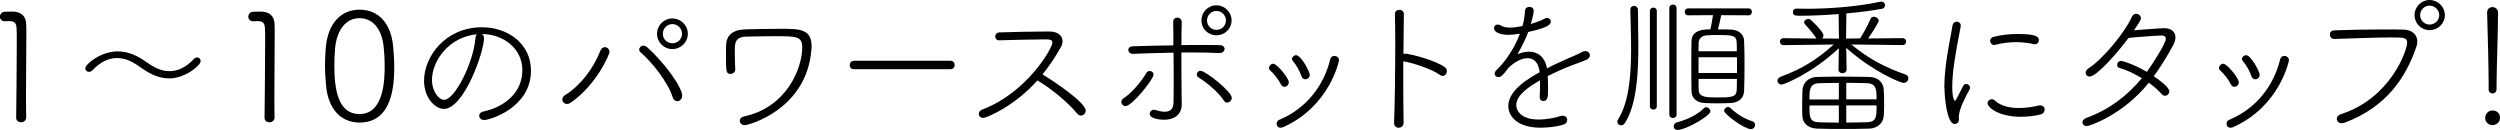 <?xml version="1.0" encoding="UTF-8"?>
<svg id="_レイヤー_2" data-name="レイヤー 2" xmlns="http://www.w3.org/2000/svg" viewBox="0 0 462.03 24.02">
  <defs>
    <style>
      .cls-1 {
        fill: #000;
        stroke-width: 0px;
      }
    </style>
  </defs>
  <g id="_レイヤー_3" data-name="レイヤー 3">
    <g>
      <path class="cls-1" d="M4.84,21.7c0,.59-.48.9-.95.9-.45,0-.9-.28-.9-.84v-.03c.03-2.83.11-9.58.11-13.55,0-1.4,0-2.44-.03-2.88-.06-1.06-.34-1.4-1.46-1.4-.2,0-.39,0-.64.03h-.08c-.59,0-.9-.42-.9-.84s.31-.9.9-.92c.56-.03.78-.03,1.37-.03,1.6,0,2.52.78,2.58,2.27.03.48.03,1.26.03,2.21,0,2.66-.06,6.8-.06,10.81,0,1.46,0,2.91.03,4.26v.03Z"/>
      <path class="cls-1" d="M31.22,14.48c-1.32,0-2.55-.42-3.58-.98-.9-.48-1.71-1.12-2.55-1.65-.98-.64-2.18-1.12-3.44-1.12-1.43,0-3,.59-4.51,2.21-.22.22-.48.34-.7.34-.36,0-.67-.28-.67-.64,0-.84,2.94-3.14,5.94-3.14,1.34,0,2.55.36,3.61.9.9.45,1.74,1.09,2.52,1.6,1.06.67,2.24,1.15,3.5,1.15,1.43,0,2.94-.62,4.42-2.18.22-.25.48-.36.7-.36.34,0,.62.31.62.67,0,.9-3,3.22-5.85,3.22Z"/>
      <path class="cls-1" d="M50.74,21.7c0,.59-.48.9-.95.9-.45,0-.9-.28-.9-.84v-.03c.03-2.83.11-9.58.11-13.55,0-1.4,0-2.44-.03-2.88-.06-1.06-.34-1.4-1.46-1.4-.2,0-.39,0-.64.03h-.08c-.59,0-.9-.42-.9-.84s.31-.9.9-.92c.56-.03.78-.03,1.37-.03,1.6,0,2.52.78,2.58,2.27.03.48.03,1.26.03,2.21,0,2.66-.06,6.8-.06,10.81,0,1.46,0,2.91.03,4.26v.03Z"/>
      <path class="cls-1" d="M60.26,15.85c-.11-1.29-.2-2.55-.2-3.81,0-1.04.06-2.07.14-3.14.36-4.62,2.86-7.11,6.24-7.11s5.8,2.35,6.22,6.8c.11,1.26.2,2.49.2,3.7,0,3.25-.25,10.36-6.41,10.36-3.33,0-5.77-2.35-6.19-6.8ZM71.09,12.07c0-1.12-.06-2.24-.17-3.28-.31-3.36-1.96-5.43-4.48-5.43s-4.2,2.18-4.51,5.57c-.08,1.04-.14,2.1-.14,3.16,0,4.42.67,8.99,4.65,8.99,4.62,0,4.65-6.61,4.65-9.02Z"/>
      <path class="cls-1" d="M89.46,7c0,2.6-3.7,13.13-7.45,13.13-1.46,0-3.64-1.9-3.64-5.21,0-4.45,3.92-9.88,10.72-9.88,4.82,0,9.04,3.08,9.04,8.01,0,6.89-7.64,9.13-8.62,9.13-.62,0-.95-.39-.95-.78,0-.34.25-.7.84-.81,3.78-.81,7.14-3.42,7.14-7.64,0-3.92-3.47-6.66-7.48-6.66.25.14.39.39.39.73ZM79.83,14.81c0,1.9,1.15,3.64,2.27,3.64,1.9,0,5.38-6.72,5.77-11.42.03-.34.11-.56.28-.7-5.26.5-8.32,4.98-8.32,8.48Z"/>
      <path class="cls-1" d="M104.8,19.21c-.5,0-.87-.39-.87-.81,0-.31.14-.62.53-.84,2.88-1.79,5.24-4.98,6.47-8.12.2-.5.53-.73.84-.73.45,0,.87.39.87.9,0,.42-2.3,5.96-7.14,9.35-.25.17-.48.25-.7.25ZM124.32,17.98c-.92-2.94-3.98-6.64-5.94-8.32-.17-.14-.25-.34-.25-.5,0-.36.34-.73.78-.73.2,0,.45.08.7.31,2.88,2.52,6.47,7.28,6.47,8.96,0,.59-.48,1.01-.92,1.01-.34,0-.67-.22-.84-.73ZM124.26,9.07c-1.57,0-2.83-1.26-2.83-2.83s1.26-2.83,2.83-2.83,2.86,1.26,2.86,2.83-1.29,2.83-2.86,2.83ZM124.26,4.45c-.98,0-1.76.81-1.76,1.79s.78,1.76,1.76,1.76,1.79-.78,1.79-1.76-.81-1.79-1.79-1.79Z"/>
      <path class="cls-1" d="M136.72,22.34c0-.36.25-.7.87-.84,7.81-1.71,10.67-8.88,10.67-12.74,0-2.04-1.01-2.07-5.1-2.07-2.07,0-4.37.06-5.29.08-2.04.08-2.07,1.26-2.07,2.58,0,1.06.03,2.66.08,3.39v.08c0,.53-.45.84-.87.84-.84,0-.84-.53-.84-3.56,0-.81,0-1.57.03-1.93.11-1.57,1.12-2.66,3.47-2.74,1.62-.06,4.4-.11,6.72-.11,3.44,0,5.6.06,5.6,3.22,0,.2,0,.39-.03.59-.84,11.09-11.59,14-12.32,14-.56,0-.92-.39-.92-.78Z"/>
      <path class="cls-1" d="M157.84,12.8c-.56,0-.81-.36-.81-.76s.28-.81.81-.81h17.81c.53,0,.78.39.78.78s-.25.78-.78.78h-17.81Z"/>
      <path class="cls-1" d="M184.63,7.45c-.45,0-.7-.36-.7-.7,0-.36.25-.73.76-.76,2.07-.08,6.36-.17,9.24-.17,1.65,0,2.44.84,2.44,1.79,0,.34-.08.7-.28,1.04-.98,1.76-2.1,3.47-3.42,5.1,2.41,1.46,7.98,5.24,7.98,6.69,0,.5-.42.92-.87.92-.25,0-.48-.11-.7-.36-1.48-1.85-4.87-4.73-7.36-6.13-4.23,4.76-9.38,6.92-10.02,6.92-.48,0-.81-.36-.81-.76,0-.31.2-.62.7-.81,8.26-3.14,12.91-11.34,12.91-12.35,0-.59-.59-.59-1.48-.59-2.04,0-6.02.11-8.34.17h-.03Z"/>
      <path class="cls-1" d="M207.23,18.84c0-.22.11-.45.36-.62,1.48-.95,3.33-3.11,4.28-4.76.14-.22.36-.34.59-.34.36,0,.73.25.73.67,0,.87-3.98,5.82-5.18,5.82-.45,0-.78-.39-.78-.78ZM218.4,4.06c-.03.98-.06,2.52-.06,4.28,1.2-.03,2.38-.03,3.56-.03s2.35,0,3.5.03c.62,0,.92.36.92.7,0,.36-.34.76-.95.76h-.06c-1.76-.08-3.53-.11-5.32-.11h-1.65c0,2.6,0,5.43.03,7.45.03.9.03,1.34.03,2.13,0,1.9-1.37,2.86-3.25,2.86-.84,0-2.66-.2-2.66-1.09,0-.39.31-.76.76-.76.06,0,.14,0,.22.03.64.2,1.26.34,1.79.34.95,0,1.6-.45,1.62-1.71.03-1.12.03-2.6.03-4.2s0-3.39-.03-5.01c-2.49.06-4.98.11-7.48.22h-.03c-.53,0-.84-.36-.84-.73,0-.34.25-.64.84-.67,2.46-.08,4.96-.14,7.48-.17,0-1.79,0-3.36-.03-4.26v-.03c0-.59.36-.84.73-.84.42,0,.84.31.84.78v.03ZM226.19,18.59c-.95-1.48-3.08-3.3-4.73-4.31-.2-.11-.28-.31-.28-.5,0-.34.28-.7.7-.7.9,0,5.77,3.84,5.77,5.01,0,.45-.42.87-.87.87-.2,0-.42-.11-.59-.36ZM224.81,6.52c-1.54,0-2.77-1.2-2.77-2.74s1.23-2.8,2.77-2.8,2.8,1.26,2.8,2.8-1.26,2.74-2.8,2.74ZM224.81,2.02c-.98,0-1.74.81-1.74,1.76s.78,1.74,1.74,1.74,1.76-.76,1.76-1.74-.81-1.76-1.76-1.76Z"/>
      <path class="cls-1" d="M236.71,15.57c-.42-.87-1.26-1.93-1.96-2.55-.17-.14-.22-.31-.22-.48,0-.36.36-.76.78-.76.73,0,2.88,2.69,2.88,3.42,0,.48-.39.84-.81.84-.25,0-.5-.14-.67-.48ZM236.66,23.6c-.48,0-.73-.34-.73-.73,0-.28.14-.59.5-.73,4.96-2.07,8.2-6.24,9.41-11.17.11-.45.42-.64.76-.64.42,0,.87.31.87.81,0,.06-1.65,8.46-10.3,12.35-.2.08-.36.11-.5.11ZM240.52,14.06c-.31-.92-.95-2.07-1.57-2.77-.11-.14-.17-.25-.17-.39,0-.36.36-.7.76-.7.92,0,2.52,3.05,2.52,3.64,0,.48-.42.81-.81.81-.31,0-.59-.17-.73-.59Z"/>
      <path class="cls-1" d="M259.45,2.63l-.08,7.34c.08-.03.17-.06.25-.06.9,0,5.71,1.23,7.42,2.52.25.2.36.45.36.7,0,.45-.34.9-.78.9-.17,0-.36-.06-.53-.2-1.4-1.04-5.04-2.24-6.58-2.46-.06,0-.11-.03-.17-.06v3.42c0,3.11.03,6.05.06,7.87.03.76-.53,1.01-.92,1.01-.42,0-.84-.28-.84-.9v-.06c.14-3.22.22-9.63.22-14.64,0-2.21-.03-4.14-.06-5.4v-.03c0-.5.39-.76.81-.76s.84.25.84.78v.03Z"/>
      <path class="cls-1" d="M280.59,6.27c-.7.11-1.29.17-1.79.17-1.43,0-2.69-.42-2.69-1.23,0-.36.28-.67.73-.67.17,0,.39.06.64.22.34.22.9.34,1.54.34.78,0,1.79-.17,2.35-.28.31-1.12.39-1.71.48-2.91.03-.42.42-.64.81-.64s.78.22.78.7c0,.31-.03.73-.53,2.46,1.06-.31,2.04-.7,2.55-.98.14-.08.31-.14.45-.14.39,0,.7.31.7.67,0,.87-1.71,1.37-4.17,1.93-.45,1.23-1.2,2.74-1.99,4.12.73-.31,1.43-.48,2.13-.48,1.57,0,2.91.9,3.33,3.08,1.34-.7,2.77-1.34,4.03-1.9.7-.31,1.57-.64,2.38-1.09.25-.14.48-.2.67-.2.5,0,.84.39.84.78,0,.31-.2.62-.59.81-.81.36-1.37.53-2.86,1.09-1.46.56-3,1.26-4.34,1.93.03.67.06,1.51.06,2.3,0,1.43,0,2.32-.9,2.32-.34,0-.64-.25-.64-.76v-.08c.03-.64.06-1.46.06-2.18v-.81c-1.88,1.09-4.4,2.66-4.4,4.62,0,.56.45,2.63,4.12,2.63,1.54,0,3.16-.34,3.98-.62.17-.06.34-.08.48-.08.53,0,.84.36.84.76s-.25.78-.9.95c-1.01.28-2.49.5-4,.5-4.7,0-5.99-2.44-5.99-3.98,0-2.94,3.72-5.12,5.8-6.27-.22-1.88-1.12-2.6-2.24-2.6s-2.46.73-3.56,1.82c-.92,1.26-1.32,1.68-1.82,1.68-.39,0-.7-.28-.7-.62,0-.22.11-.45.36-.7.78-.73,2.94-3.05,4.31-6.69l-.31.03Z"/>
      <path class="cls-1" d="M299.6,23.16c-.36,0-.7-.28-.7-.64,0-.14.03-.28.14-.45,2.02-3.16,2.41-8.23,2.41-12.94,0-2.72-.11-5.29-.14-7.34,0-.48.34-.7.67-.7.36,0,.73.25.73.73,0,1.88.08,4.28.08,6.86,0,5.07-.36,10.75-2.49,14.06-.2.31-.45.42-.7.42ZM304.92,2.07c0-.45.34-.67.64-.67.34,0,.64.22.64.67v17.56c0,.42-.31.62-.64.62-.31,0-.64-.2-.64-.62V2.07ZM308.51,1.51c0-.45.34-.67.67-.67s.67.22.67.67v19.63c0,.45-.34.67-.67.67s-.67-.22-.67-.67V1.51ZM310.05,24.02c-.48,0-.73-.31-.73-.67,0-.31.2-.64.67-.76,1.76-.45,3.7-1.37,4.87-2.55.14-.14.31-.22.48-.22.39,0,.76.39.76.76,0,.84-4.59,3.44-6.05,3.44ZM318.11,2.8c-.17.81-.42,1.96-.62,2.63.84,0,1.65,0,2.35.03,1.65.06,2.44.98,2.49,2.07.06,1.23.08,2.77.08,4.34,0,1.82-.03,3.61-.08,4.96-.06,1.34-1.01,2.13-2.46,2.21-.73.03-1.6.06-2.44.06s-1.68-.03-2.41-.06c-1.51-.08-2.38-.92-2.41-2.18-.03-1.23-.03-2.88-.03-4.54s0-3.39.03-4.76c.06-2.13,2.46-2.13,3.47-2.13.2-.7.34-1.6.5-2.63l-4.59.03c-.42,0-.64-.31-.64-.64,0-.31.22-.64.64-.64h11.14c.45,0,.64.31.64.64,0,.31-.2.64-.64.64l-5.04-.03ZM320.99,9.46c0-.62,0-1.15-.03-1.62-.06-1.32-.81-1.37-3.64-1.37-.73,0-1.4.03-1.88.06-.95.06-1.48.64-1.51,1.34,0,.48-.03,1.01-.03,1.6h7.08ZM321.02,10.58h-7.11v2.91h7.11v-2.91ZM313.91,14.59c0,.76,0,1.46.03,2.02.06,1.34,1.29,1.4,3.28,1.4,2.77,0,3.7-.03,3.75-1.4.03-.56.03-1.26.03-2.02h-7.08ZM318.64,20.47c0-.34.34-.7.73-.7.14,0,.31.06.45.2,1.01.98,2.46,1.96,4.03,2.44.36.11.53.39.53.64,0,.39-.31.81-.81.81-1.2,0-4.93-2.77-4.93-3.39Z"/>
      <path class="cls-1" d="M342.16,8.23c3.3,2.72,6.27,4.23,9.94,5.52.42.14.59.42.59.73,0,.42-.36.84-.9.84-.5,0-5.6-2.04-10.58-6.47l.06,3.95v.03c0,.45-.36.7-.76.7-.36,0-.73-.22-.73-.67v-.03l.06-3.92c-5.04,4.73-10.19,6.72-10.58,6.72-.45,0-.76-.34-.76-.73,0-.28.2-.56.62-.73,4-1.48,6.64-3.14,9.77-5.94l-9.3.11c-.42,0-.64-.34-.64-.64,0-.34.22-.64.64-.64l6.1.06-.03-.06c-.56-.87-1.34-1.79-2.07-2.55-.11-.14-.17-.25-.17-.39,0-.34.39-.62.78-.62.11,0,.22.03.34.08.14.08,2.46,2.24,2.46,2.97,0,.22-.11.42-.25.56l3.11.03-.06-4.54c-2.55.2-5.1.31-7.08.31-.87,0-1.37,0-1.37-.7,0-.31.22-.62.7-.62h.03c.56,0,1.15.03,1.71.03,4.45,0,9.41-.39,13.66-1.29.08-.03.17-.03.22-.03.48,0,.7.34.7.67,0,.28-.2.59-.5.64-1.71.34-4.12.64-6.64.87l-.06,4.65,2.6-.03c.67-1.06,1.51-2.58,1.93-3.61.11-.28.34-.39.59-.39.45,0,.92.34.92.76,0,.28-1.32,2.35-1.96,3.25l6.38-.06c.42,0,.64.34.64.64,0,.34-.22.64-.64.64l-9.49-.11ZM345.41,23.77c-1.57.06-3.19.06-4.82.06s-3.19,0-4.73-.06c-1.76-.06-2.72-1.01-2.77-2.41-.03-.56-.03-1.18-.03-1.82,0-1.01.03-2.04.06-2.91.06-1.15.95-2.38,2.72-2.41,1.2-.03,2.88-.06,4.59-.06s3.56.03,5.01.06c1.82.03,2.63,1.2,2.69,2.27.06.81.08,1.82.08,2.83,0,.7-.03,1.4-.06,2.02-.08,1.37-1.12,2.38-2.74,2.44ZM339.84,15.32c-1.4,0-2.74.03-3.67.06-1.76.06-1.76,1.34-1.76,3h5.43v-3.05ZM339.84,19.49h-5.43c0,2.13,0,3.05,1.76,3.11,1.01.03,2.3.06,3.67.06v-3.16ZM346.81,18.37c0-1.76,0-2.94-1.79-3-.95-.03-2.35-.06-3.81-.06v3.05h5.6ZM341.21,19.49v3.16c1.37,0,2.72-.03,3.81-.06,1.79-.06,1.79-1.01,1.79-3.11h-5.6Z"/>
      <path class="cls-1" d="M359.33,16.18c0-1.12.08-2.27.2-3.39.34-3.25,1.06-6.38,1.32-8.09.08-.48.42-.7.76-.7.39,0,.76.28.76.7v.14c-1.06,5.43-1.57,8.51-1.57,11.17,0,1.99.34,2.63.5,2.63.08,0,.2-.2.34-.48.06-.14,1.06-2.07,1.18-2.27.14-.28.36-.36.59-.36.34,0,.67.28.67.67,0,.11-.03.22-.08.34-.7,1.26-1.99,3.67-1.99,5.12v.14c0,.08.03.14.03.22,0,.76-.59.9-.78.9-1.48,0-1.9-5.07-1.9-6.75ZM373.55,21.59c-4.23,0-6.22-1.76-6.22-2.52,0-.42.36-.73.78-.73.2,0,.39.06.59.25,1.06,1.01,2.72,1.37,4.42,1.37,1.26,0,2.58-.2,3.61-.45.11-.03.22-.03.31-.03.56,0,.84.36.84.76s-.25.78-.78.92c-1.06.25-2.3.42-3.56.42ZM375.87,8.15c-1.01-.22-2.13-.36-3.28-.36-1.26,0-2.58.17-3.89.5-.06.03-.11.03-.17.03-.42,0-.73-.39-.73-.78,0-.31.2-.62.64-.73,1.34-.36,3-.53,4.48-.53,3.64,0,3.89.62,3.89,1.12,0,.39-.28.78-.76.78-.06,0-.11,0-.2-.03Z"/>
      <path class="cls-1" d="M385.67,23.3c-.5,0-.81-.34-.81-.7,0-.28.22-.62.73-.81,4.31-1.57,7.62-4.17,10.25-7.34-1.37-.84-2.86-1.54-4.14-1.9-.28-.08-.42-.31-.42-.56,0-.36.25-.73.73-.73.45,0,2.52.73,4.76,2.02.81-1.09,3.5-5.24,3.5-6.1,0-.42-.28-.62-.76-.62-.64,0-4.7.28-6.13.45-2.18,2.91-5.91,7.14-7.2,7.14-.42,0-.73-.31-.73-.7,0-.28.17-.59.56-.84,2.74-1.74,6.86-6.89,7.95-9.44.2-.45.5-.62.81-.62.45,0,.9.36.9.84,0,.31-.39.9-1.29,2.21.64-.06,4.87-.39,5.6-.39,1.34,0,2.07.7,2.07,1.71,0,.42-.14.92-.42,1.43-1.12,2.07-2.3,3.98-3.58,5.74,1.51,1.04,2.86,2.13,2.86,2.8,0,.45-.36.81-.78.81-.2,0-.42-.08-.62-.31-.62-.7-1.43-1.43-2.38-2.1-4.87,6.02-11,8.01-11.45,8.01Z"/>
      <path class="cls-1" d="M412.28,15.57c-.42-.87-1.26-1.93-1.96-2.55-.17-.14-.22-.31-.22-.48,0-.36.36-.76.78-.76.73,0,2.88,2.69,2.88,3.42,0,.48-.39.84-.81.84-.25,0-.5-.14-.67-.48ZM412.22,23.6c-.48,0-.73-.34-.73-.73,0-.28.14-.59.5-.73,4.96-2.07,8.2-6.24,9.41-11.17.11-.45.42-.64.76-.64.42,0,.87.31.87.81,0,.06-1.65,8.46-10.3,12.35-.2.08-.36.11-.5.11ZM416.08,14.06c-.31-.92-.95-2.07-1.57-2.77-.11-.14-.17-.25-.17-.39,0-.36.36-.7.76-.7.92,0,2.52,3.05,2.52,3.64,0,.48-.42.81-.81.81-.31,0-.59-.17-.73-.59Z"/>
      <path class="cls-1" d="M431.4,7.2c-.53,0-.81-.42-.81-.81s.25-.76.81-.78c2.6-.11,6.05-.17,9.1-.17,1.32,0,2.58,0,3.67.03,1.62.03,2.58.92,2.58,2.21,0,.34-.08.67-.2,1.04-1.93,5.57-5.43,11-13.19,13.94-.22.08-.42.11-.59.11-.56,0-.9-.36-.9-.78,0-.36.22-.73.76-.9,9.16-2.91,12.24-11.79,12.24-13.19,0-.92-.56-.98-2.72-.98-2.97,0-7.28.17-10.72.28h-.03ZM449.01,5.57c-1.54,0-2.77-1.23-2.77-2.77s1.23-2.8,2.77-2.8,2.83,1.26,2.83,2.8-1.29,2.77-2.83,2.77ZM449.01,1.04c-.98,0-1.74.81-1.74,1.76s.78,1.74,1.74,1.74,1.79-.76,1.79-1.74-.84-1.76-1.79-1.76Z"/>
      <path class="cls-1" d="M460.63,23.13c-.73,0-1.34-.62-1.34-1.29,0-.84.64-1.43,1.34-1.43s1.4.45,1.4,1.34c0,.98-.81,1.37-1.4,1.37ZM460.66,17.28c-.36,0-.73-.25-.73-.73v-1.04c0-3-.17-9.55-.28-13.16v-.06c0-.64.48-.98.98-.98s1.04.36,1.04,1.06c0,3.3-.28,10.64-.28,13.5v.64c0,.5-.36.76-.73.76Z"/>
    </g>
  </g>
</svg>